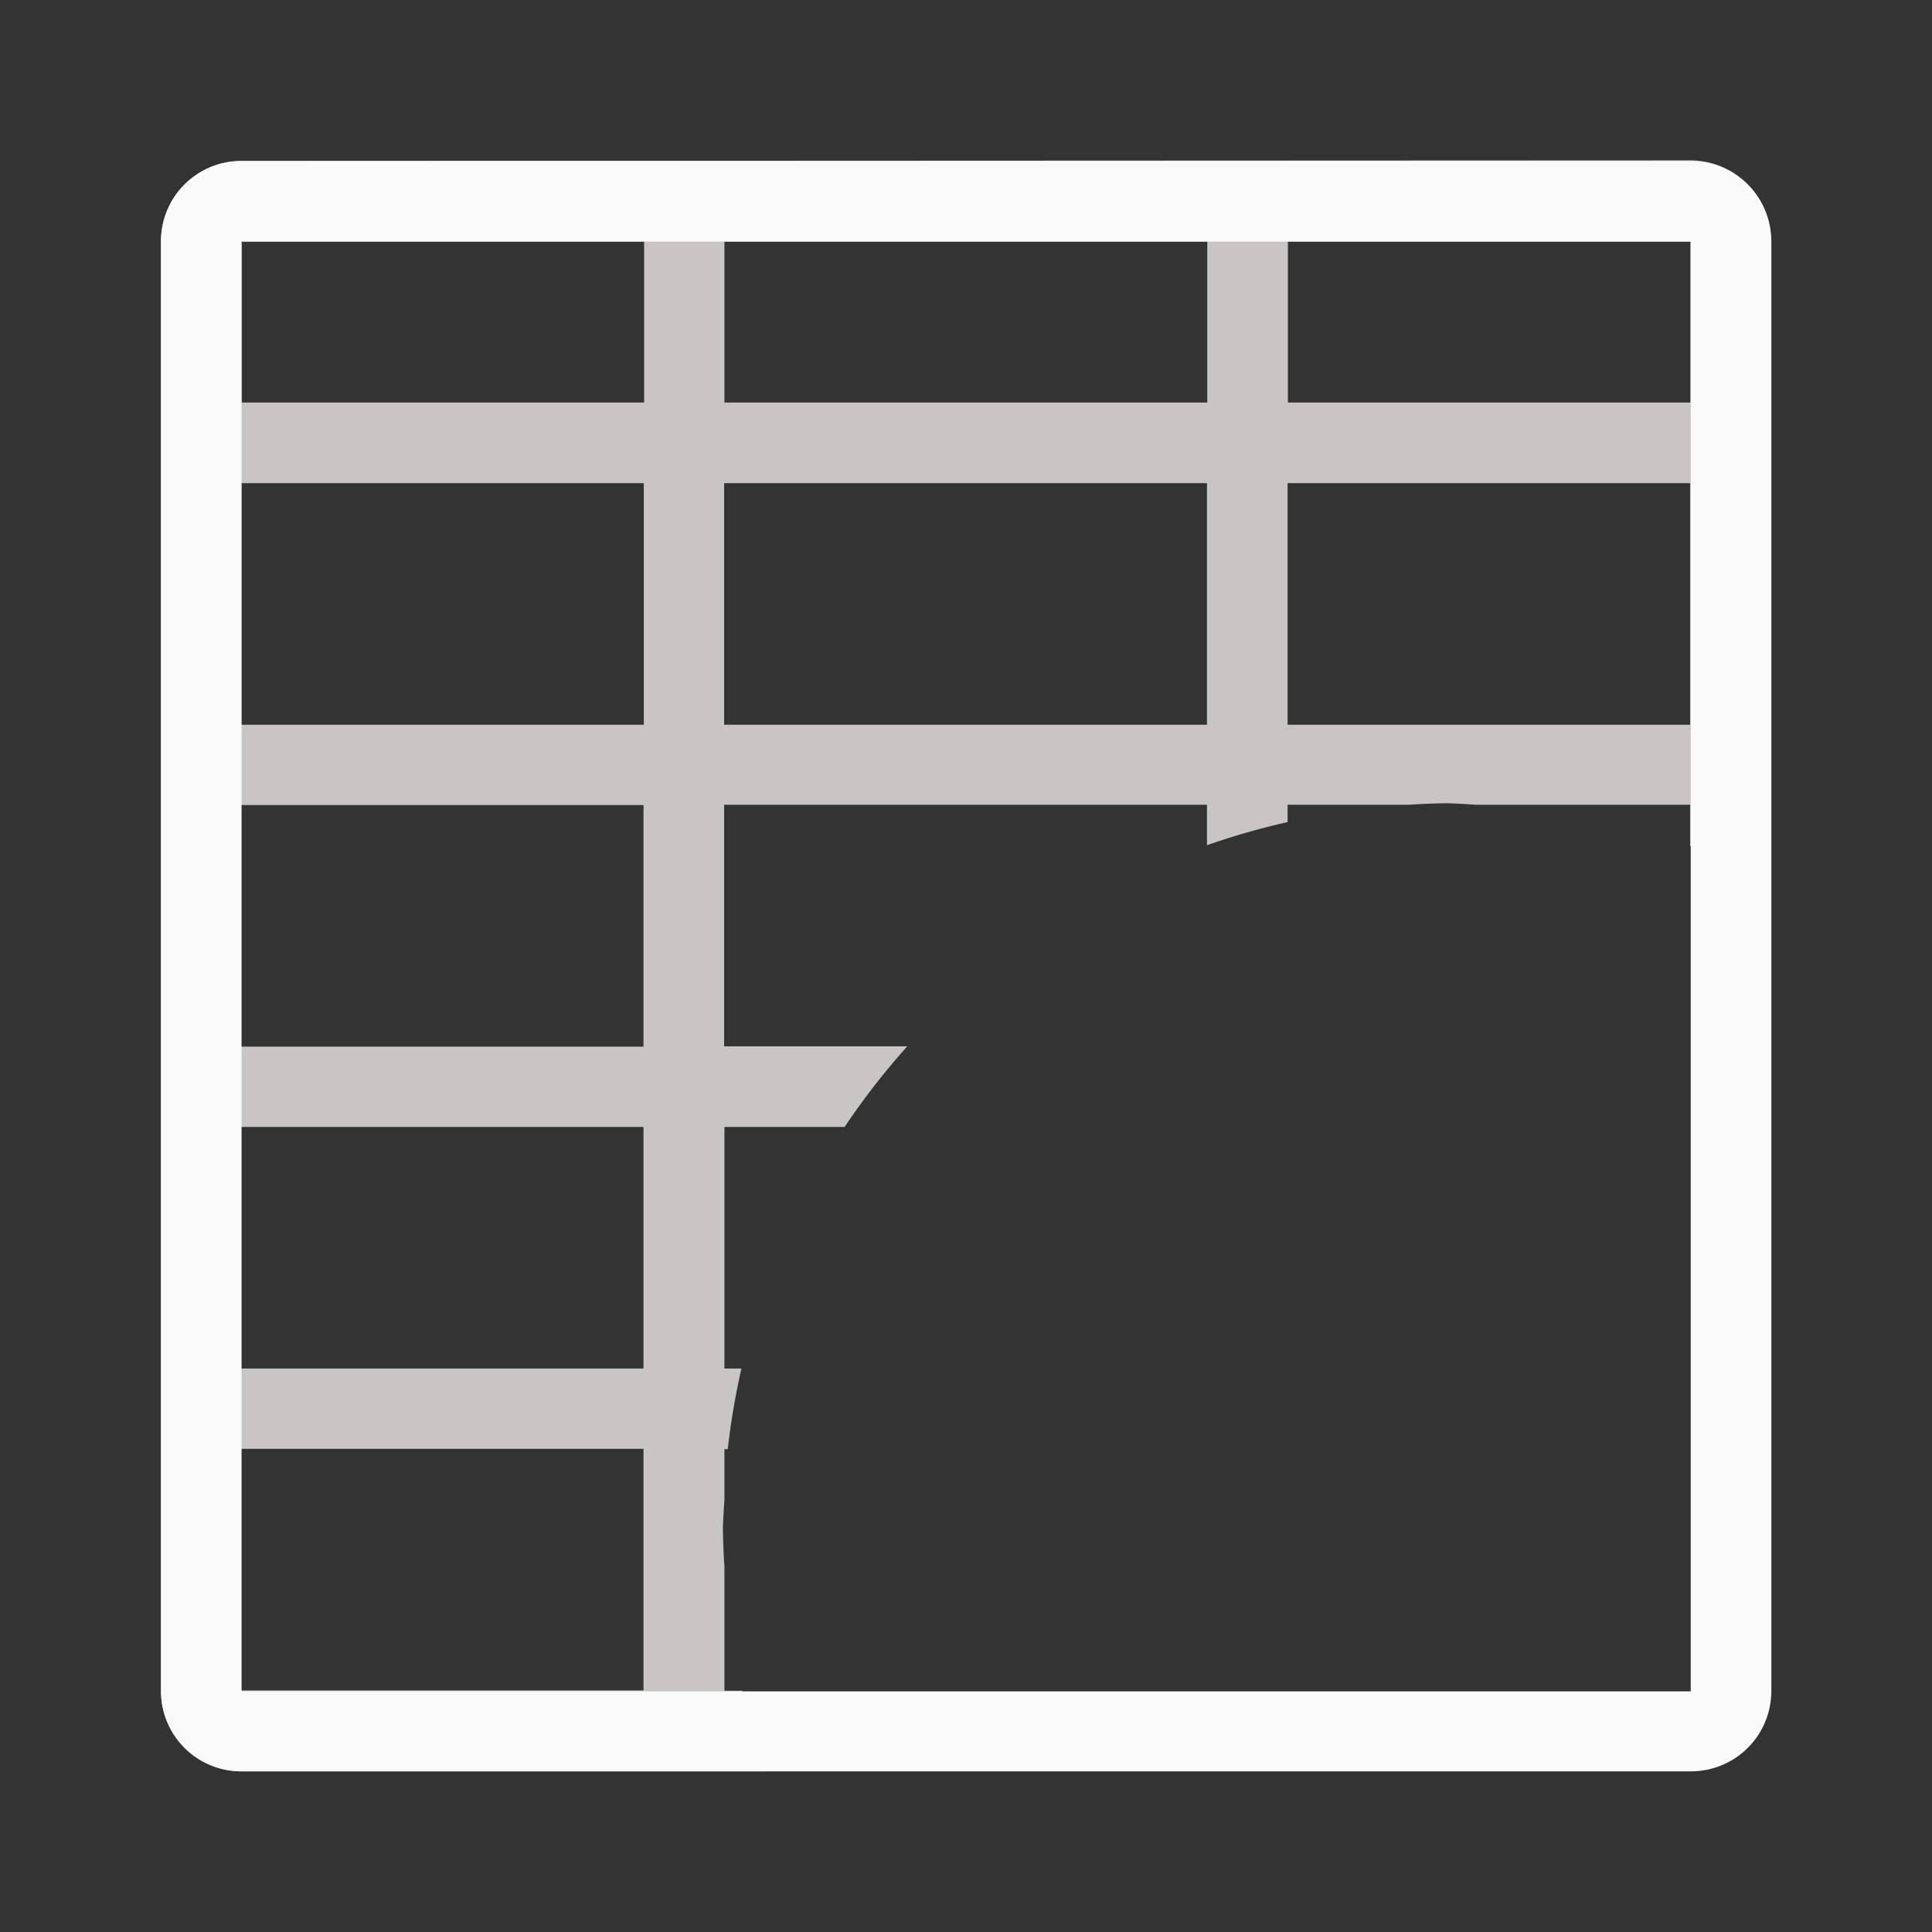 <svg height="24" viewBox="0 0 6.35 6.35" width="24" xmlns="http://www.w3.org/2000/svg"><rect x="0" y="0" width="6.35" height="6.35" fill="#333333" stroke="none"/><g stroke-width=".265" transform="translate(0 -290.65)"><path d="m.794 291.179c-.147 0-.265.118-.265.265v4.763c0 .147.118.265.265.265h1.723a2.381 2.381 0 0 1 -.077-.265h-.059v-.407a2.381 2.381 0 0 1 -.005-.127 2.381 2.381 0 0 1 .005-.093v-.167h.011a2.381 2.381 0 0 1 .045-.265h-.056v-.794h.395a2.381 2.381 0 0 1 .206-.265h-.602v-.794h1.587v.133a2.381 2.381 0 0 1 .265-.076v-.057h.398a2.381 2.381 0 0 1 .127-.005 2.381 2.381 0 0 1 .093.005h.705v.136a2.381 2.381 0 0 1 .265.112v-2.101c0-.147-.118-.265-.265-.265zm0 .265h1.323v.529h-1.323zm1.587 0h1.587v.529h-1.587zm1.852 0h1.323v.529h-1.323zm-3.44.794h1.323v.794h-1.323zm1.587 0h1.587v.794h-1.587zm1.852 0h1.323v.794h-1.323zm-3.44 1.058h1.323v.794h-1.323zm0 1.058h1.323v.794h-1.323zm0 1.058h1.323v.794h-1.323z" fill="#c8c6c4"/><path d="m.794 291.179c-.147 0-.265.118-.265.265v.529.265 3.969c0 .147.118.265.265.265h4.763c.147 0 .265-.118.265-.265v-3.969-.794c0-.147-.118-.265-.265-.265zm0 .265h1.323.265 1.587.265 1.323v.529.265.794.265.794.265.794.265.794h-1.323-.265-1.587-.265-1.323v-.794-.265-.794-.265-.794-.265-.794-.265z" fill="#fafafa"/></g></svg>